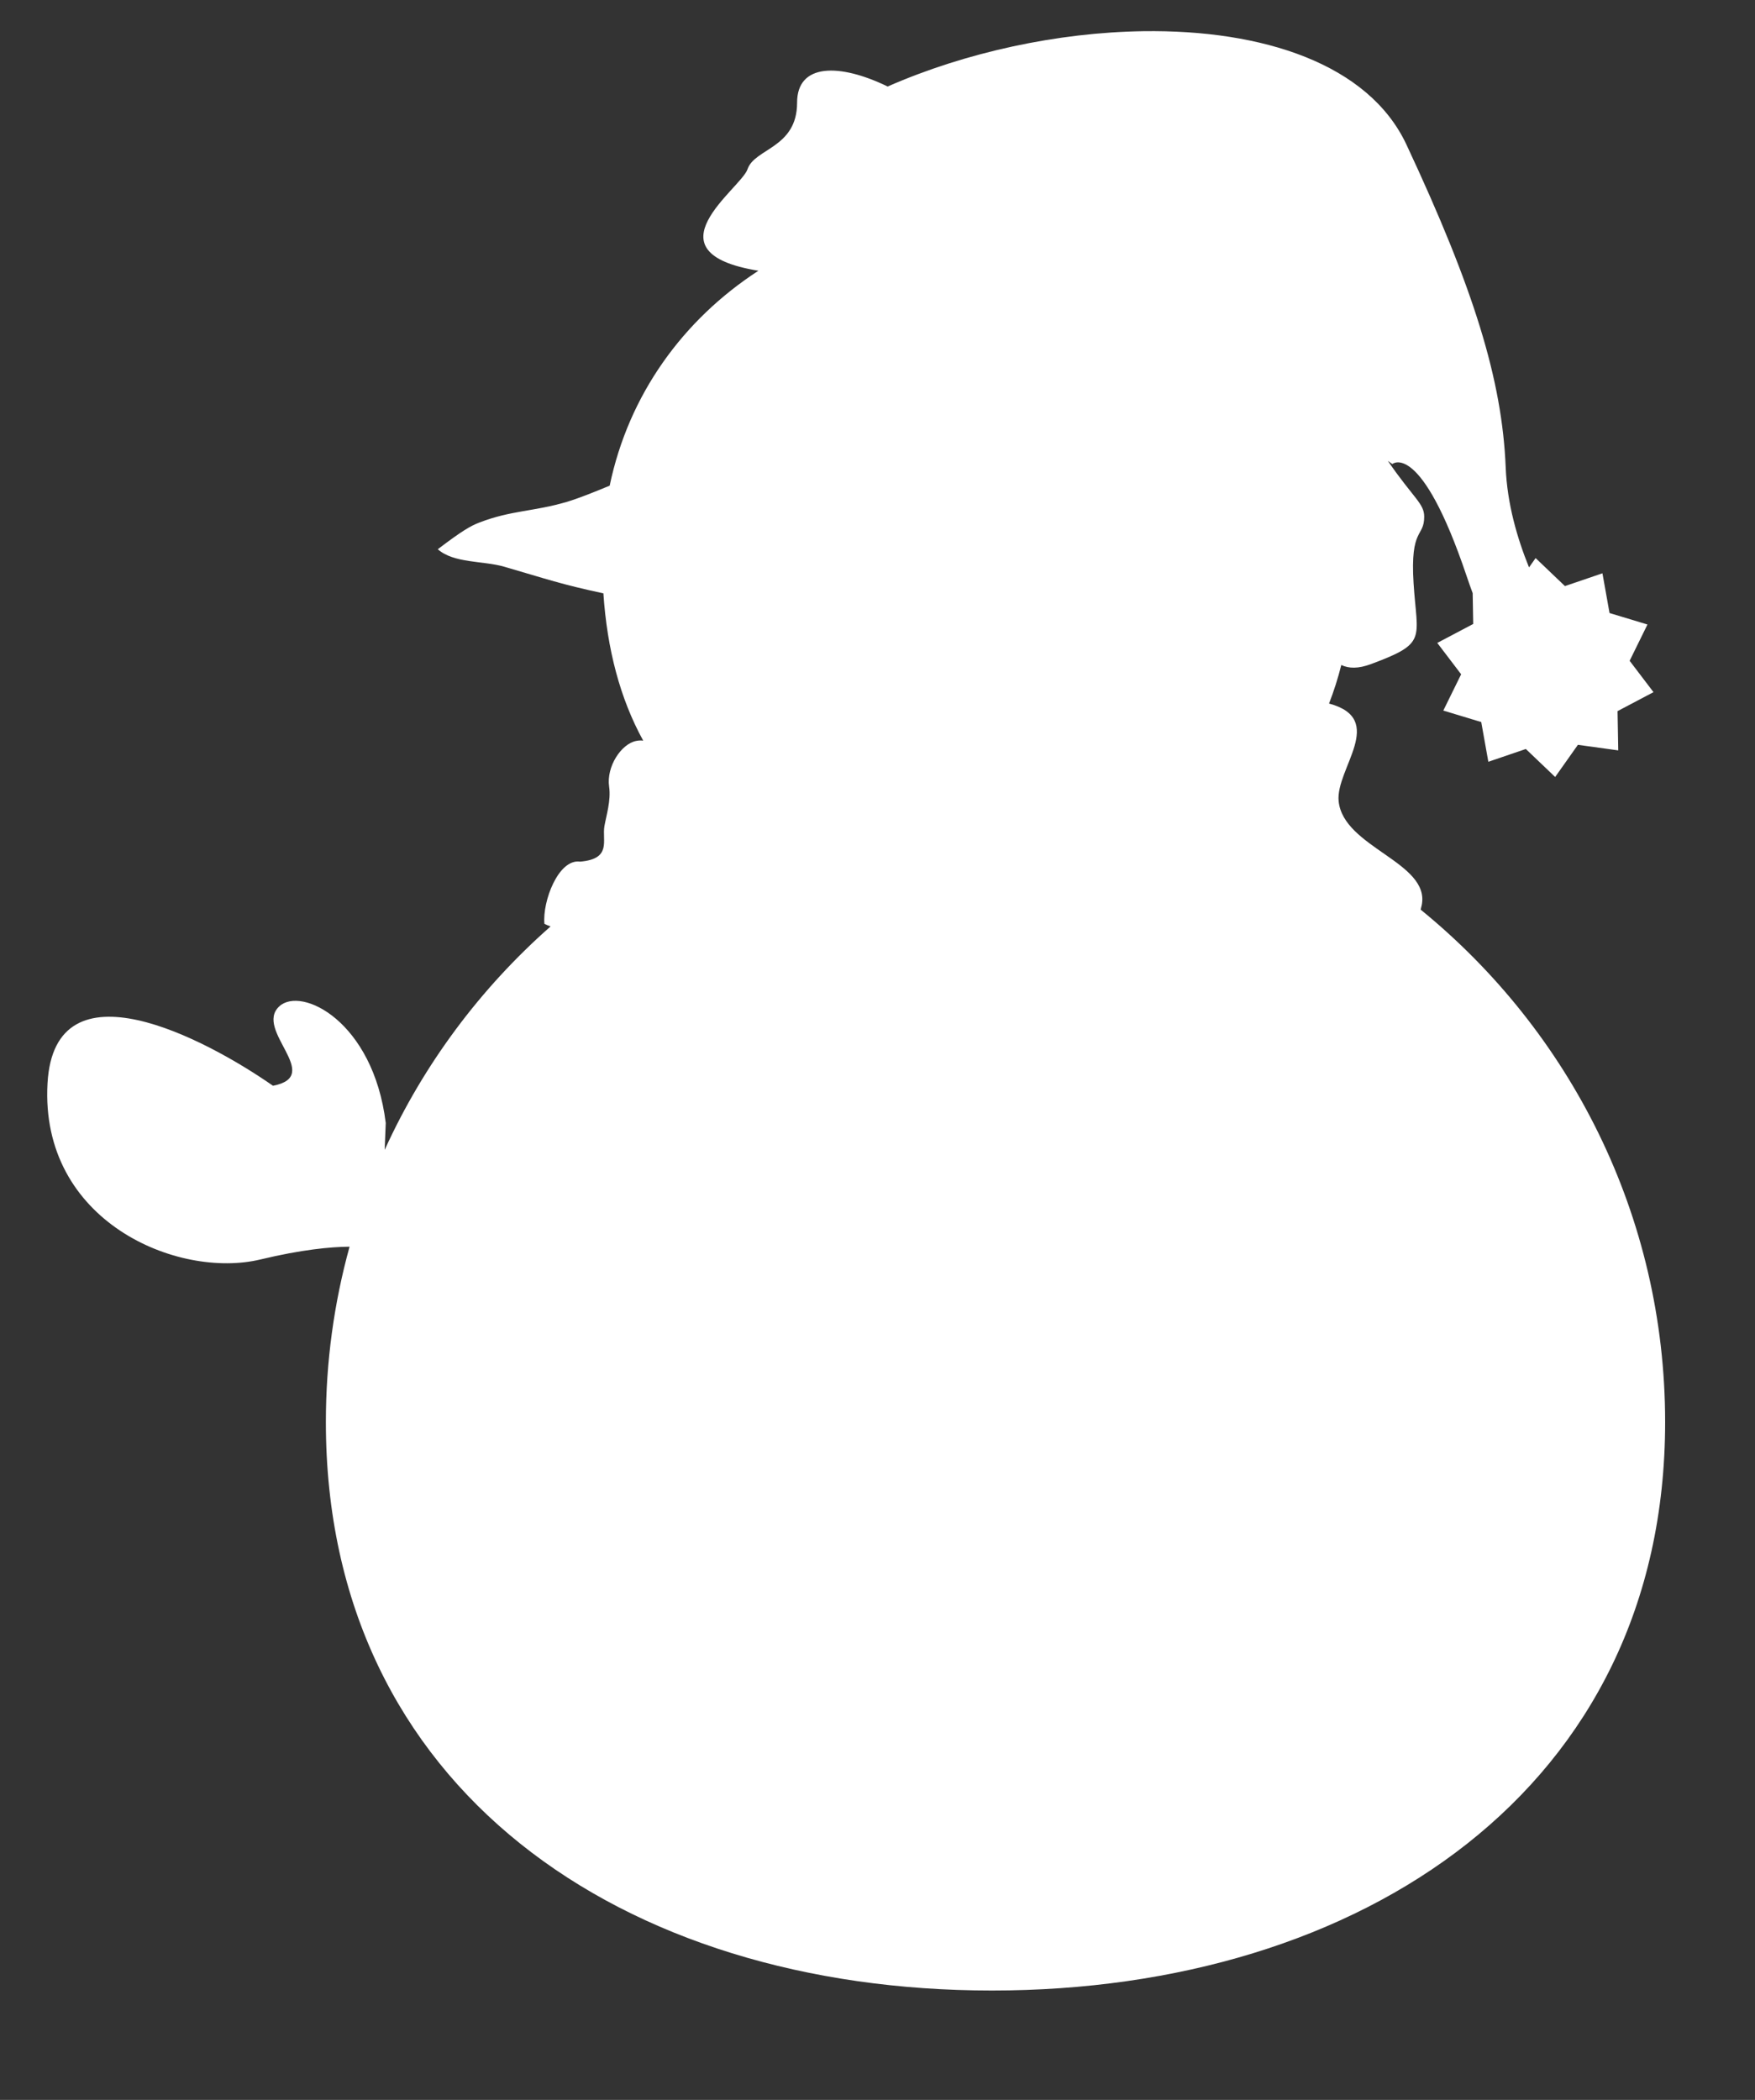 <?xml version="1.0" encoding="UTF-8" standalone="no"?>
<svg
   xmlns:dc="http://purl.org/dc/elements/1.1/"
   xmlns:cc="http://creativecommons.org/ns#"
   xmlns:rdf="http://www.w3.org/1999/02/22-rdf-syntax-ns#"
   xmlns:svg="http://www.w3.org/2000/svg"
   xmlns="http://www.w3.org/2000/svg"
   xmlns:xlink="http://www.w3.org/1999/xlink"
   xmlns:sodipodi="http://sodipodi.sourceforge.net/DTD/sodipodi-0.dtd"
   xmlns:inkscape="http://www.inkscape.org/namespaces/inkscape"
   version="1.1"
   viewBox="0 0 263 314.64"
   id="svg4596"
   sodipodi:docname="silhouette0.svg"
   inkscape:version="0.92.1 r15371">
  <rect x="0" y="0" width="263" height="314.64" fill="#333333" stroke="none"/>
  <sodipodi:namedview
     pagecolor="#ffffff"
     bordercolor="#666666"
     borderopacity="1"
     objecttolerance="10"
     gridtolerance="10"
     guidetolerance="10"
     inkscape:pageopacity="0"
     inkscape:pageshadow="2"
     inkscape:window-width="1366"
     inkscape:window-height="705"
     id="namedview4598"
     showgrid="false"
     inkscape:zoom="1.7098906"
     inkscape:cx="29.154271"
     inkscape:cy="157.32001"
     inkscape:window-x="-8"
     inkscape:window-y="-8"
     inkscape:window-maximized="1"
     inkscape:current-layer="svg4596" />
  <defs
     id="defs4536">
    <linearGradient
       id="a">
      <stop
         stop-color="#595fbc"
         offset="0"
         id="stop4485" />
      <stop
         stop-color="#2b306f"
         offset="1"
         id="stop4487" />
    </linearGradient>
    <linearGradient
       id="b">
      <stop
         stop-color="#a00"
         offset="0"
         id="stop4490" />
      <stop
         stop-color="#840000"
         offset=".5"
         id="stop4492" />
      <stop
         stop-color="#a00"
         offset="1"
         id="stop4494" />
    </linearGradient>
    <linearGradient
       id="c">
      <stop
         stop-color="#f9f9f9"
         offset="0"
         id="stop4497" />
      <stop
         stop-color="#cdf3fb"
         offset=".685"
         id="stop4499" />
      <stop
         stop-color="#afd1d8"
         offset=".842"
         id="stop4501" />
      <stop
         stop-color="#ceebf1"
         offset="1"
         id="stop4503" />
    </linearGradient>
    <linearGradient
       id="m"
       x1="341.09"
       x2="344.31"
       y1="424.05"
       y2="439.09"
       gradientTransform="matrix(1.062,0,0,1.052,-253.808,-372.523)"
       gradientUnits="userSpaceOnUse">
      <stop
         stop-color="#ffbc78"
         offset="0"
         id="stop4506" />
      <stop
         stop-color="#f60"
         offset="1"
         id="stop4508" />
    </linearGradient>
    <radialGradient
       id="i"
       cx="364.98"
       cy="428.78"
       r="53.95"
       gradientTransform="matrix(1.243,0.014,-0.011,0.969,-315.143,-341.721)"
       gradientUnits="userSpaceOnUse"
       xlink:href="#c" />
    <radialGradient
       id="h"
       cx="350.77"
       cy="543.32"
       r="95.45"
       gradientTransform="matrix(1.453,-0.053,0.05,1.344,-417.446,-527.791)"
       gradientUnits="userSpaceOnUse"
       xlink:href="#c" />
    <linearGradient
       id="l"
       x1="160.84"
       x2="169.74"
       y1="134.53"
       y2="158.03"
       gradientUnits="userSpaceOnUse"
       xlink:href="#b"
       gradientTransform="matrix(1.062,0,0,1.052,-11.694,-12.876)" />
    <linearGradient
       id="k"
       x1="91.414"
       x2="117.65"
       y1="143.09"
       y2="157.59"
       gradientUnits="userSpaceOnUse"
       xlink:href="#b"
       gradientTransform="matrix(1.062,0,0,1.052,-11.694,-12.876)" />
    <linearGradient
       id="j"
       x1="112.32"
       x2="134.99"
       y1="152.66"
       y2="131.16"
       gradientUnits="userSpaceOnUse"
       gradientTransform="matrix(1.062,0,0,1.052,-11.694,-12.876)">
      <stop
         stop-color="#c83737"
         offset="0"
         id="stop4515" />
      <stop
         stop-color="#e77c7c"
         offset=".5"
         id="stop4517" />
      <stop
         stop-color="#c83737"
         offset="1"
         id="stop4519" />
    </linearGradient>
    <radialGradient
       id="g"
       cx="158.65"
       cy="20.12"
       r="49.5"
       gradientTransform="matrix(0.184,0.968,-1.308,0.243,176.092,-132.337)"
       gradientUnits="userSpaceOnUse">
      <stop
         stop-color="#f95252"
         offset="0"
         id="stop4522" />
      <stop
         stop-color="#d40000"
         offset="1"
         id="stop4524" />
    </radialGradient>
    <radialGradient
       id="f"
       cx="145.95"
       cy="41.509"
       r="50.872"
       gradientTransform="matrix(1.59,1.015,-0.743,1.142,-58.344,-161.866)"
       gradientUnits="userSpaceOnUse">
      <stop
         stop-color="#fff"
         offset="0"
         id="stop4527" />
      <stop
         stop-color="#eaeaea"
         offset=".654"
         id="stop4529" />
      <stop
         stop-color="#fff"
         offset="1"
         id="stop4531" />
    </radialGradient>
    <radialGradient
       id="e"
       cx="38.476"
       cy="165.37"
       r="23.887"
       gradientTransform="matrix(0.692,0.934,-0.67,0.487,118.994,47.336)"
       gradientUnits="userSpaceOnUse"
       xlink:href="#a" />
    <radialGradient
       id="d"
       cx="220.25"
       cy="186.39"
       r="17.904"
       gradientTransform="matrix(1.062,0,0,1.39,-11.694,-77.043)"
       gradientUnits="userSpaceOnUse"
       xlink:href="#a" />
  </defs>
  <path
     style="fill:#ffffff;stroke-width:1.057"
     d="M 171.322 4.674 C 158.525 4.858 144.739 7.819 133.02 12.963 C 125.807 9.457 119.451 9.461 119.451 15.373 C 119.451 22.208 113.079 22.208 112.018 25.363 C 111.042 28.261 96.65 37.808 113.656 40.566 C 102.373 47.897 94.219 59.103 91.365 72.77 C 89.021 73.738 86.71 74.677 84.885 75.215 C 80.027 76.645 76.604 76.463 71.879 78.277 C 70.518 78.8 69.296 79.492 65.605 82.295 C 68.014 84.426 72.411 83.999 75.557 84.912 C 82.085 86.808 84.013 87.531 90.422 88.904 C 90.979 97.267 92.927 104.692 96.389 110.973 C 96.278 110.964 96.159 110.951 96.055 110.947 C 95.806 110.938 95.585 110.972 95.357 111.014 C 93.143 111.422 90.832 114.827 91.285 117.904 C 91.578 119.892 90.855 122.225 90.58 123.764 C 90.193 125.934 91.731 128.7 86.93 129.104 C 83.682 128.641 81.265 135.075 81.586 138.42 C 81.88 138.574 82.189 138.7 82.508 138.811 C 72.014 148.057 63.491 159.447 57.646 172.293 L 57.807 168.262 C 55.929 153.018 45.148 147.727 41.85 150.789 C 38.019 154.346 48.607 161.198 40.91 162.686 C 30.773 155.621 8.169 143.646 7.121 162.314 C 5.959 183.026 26.644 191.686 39.033 188.711 C 45.219 187.226 49.511 186.825 52.385 186.799 C 50.074 195.168 48.834 203.975 48.834 213.07 C 48.834 267.954 93.231 298.25 148.652 298.25 C 204.074 298.25 249.533 267.954 249.533 213.07 C 249.533 182.143 235.267 154.519 212.896 136.293 C 212.953 136.067 213.011 135.845 213.059 135.605 C 214.323 129.183 201.306 126.999 200.605 120.047 C 200.118 115.206 207.912 107.768 199.166 105.414 C 199.883 103.567 200.502 101.647 201.004 99.641 C 202.135 100.17 203.522 100.221 205.465 99.5 C 213.96 96.345 212.367 95.819 211.836 87.406 C 211.305 78.993 213.428 80.571 213.428 77.416 C 213.428 75.433 211.849 74.682 207.979 69.057 L 208.65 69.529 C 208.65 69.529 212.907 65.88 219.799 86.355 C 220.102 87.257 220.399 88.086 220.691 88.875 L 220.773 93.49 L 215.387 96.332 L 218.963 101.031 L 216.291 106.467 L 221.975 108.188 L 223.039 114.141 L 228.658 112.225 L 233.053 116.42 L 236.461 111.6 L 242.506 112.434 L 242.402 106.551 L 247.789 103.709 L 244.213 99.01 L 246.885 93.572 L 241.201 91.854 L 240.137 85.9 L 234.518 87.816 L 230.123 83.621 L 229.137 85.016 C 227.376 80.687 225.86 75.49 225.641 70.057 C 225.11 56.912 220.861 43.239 210.773 21.682 C 205.099 9.555 189.177 4.416 171.322 4.674 z "
     id="path4540" />
</svg>
